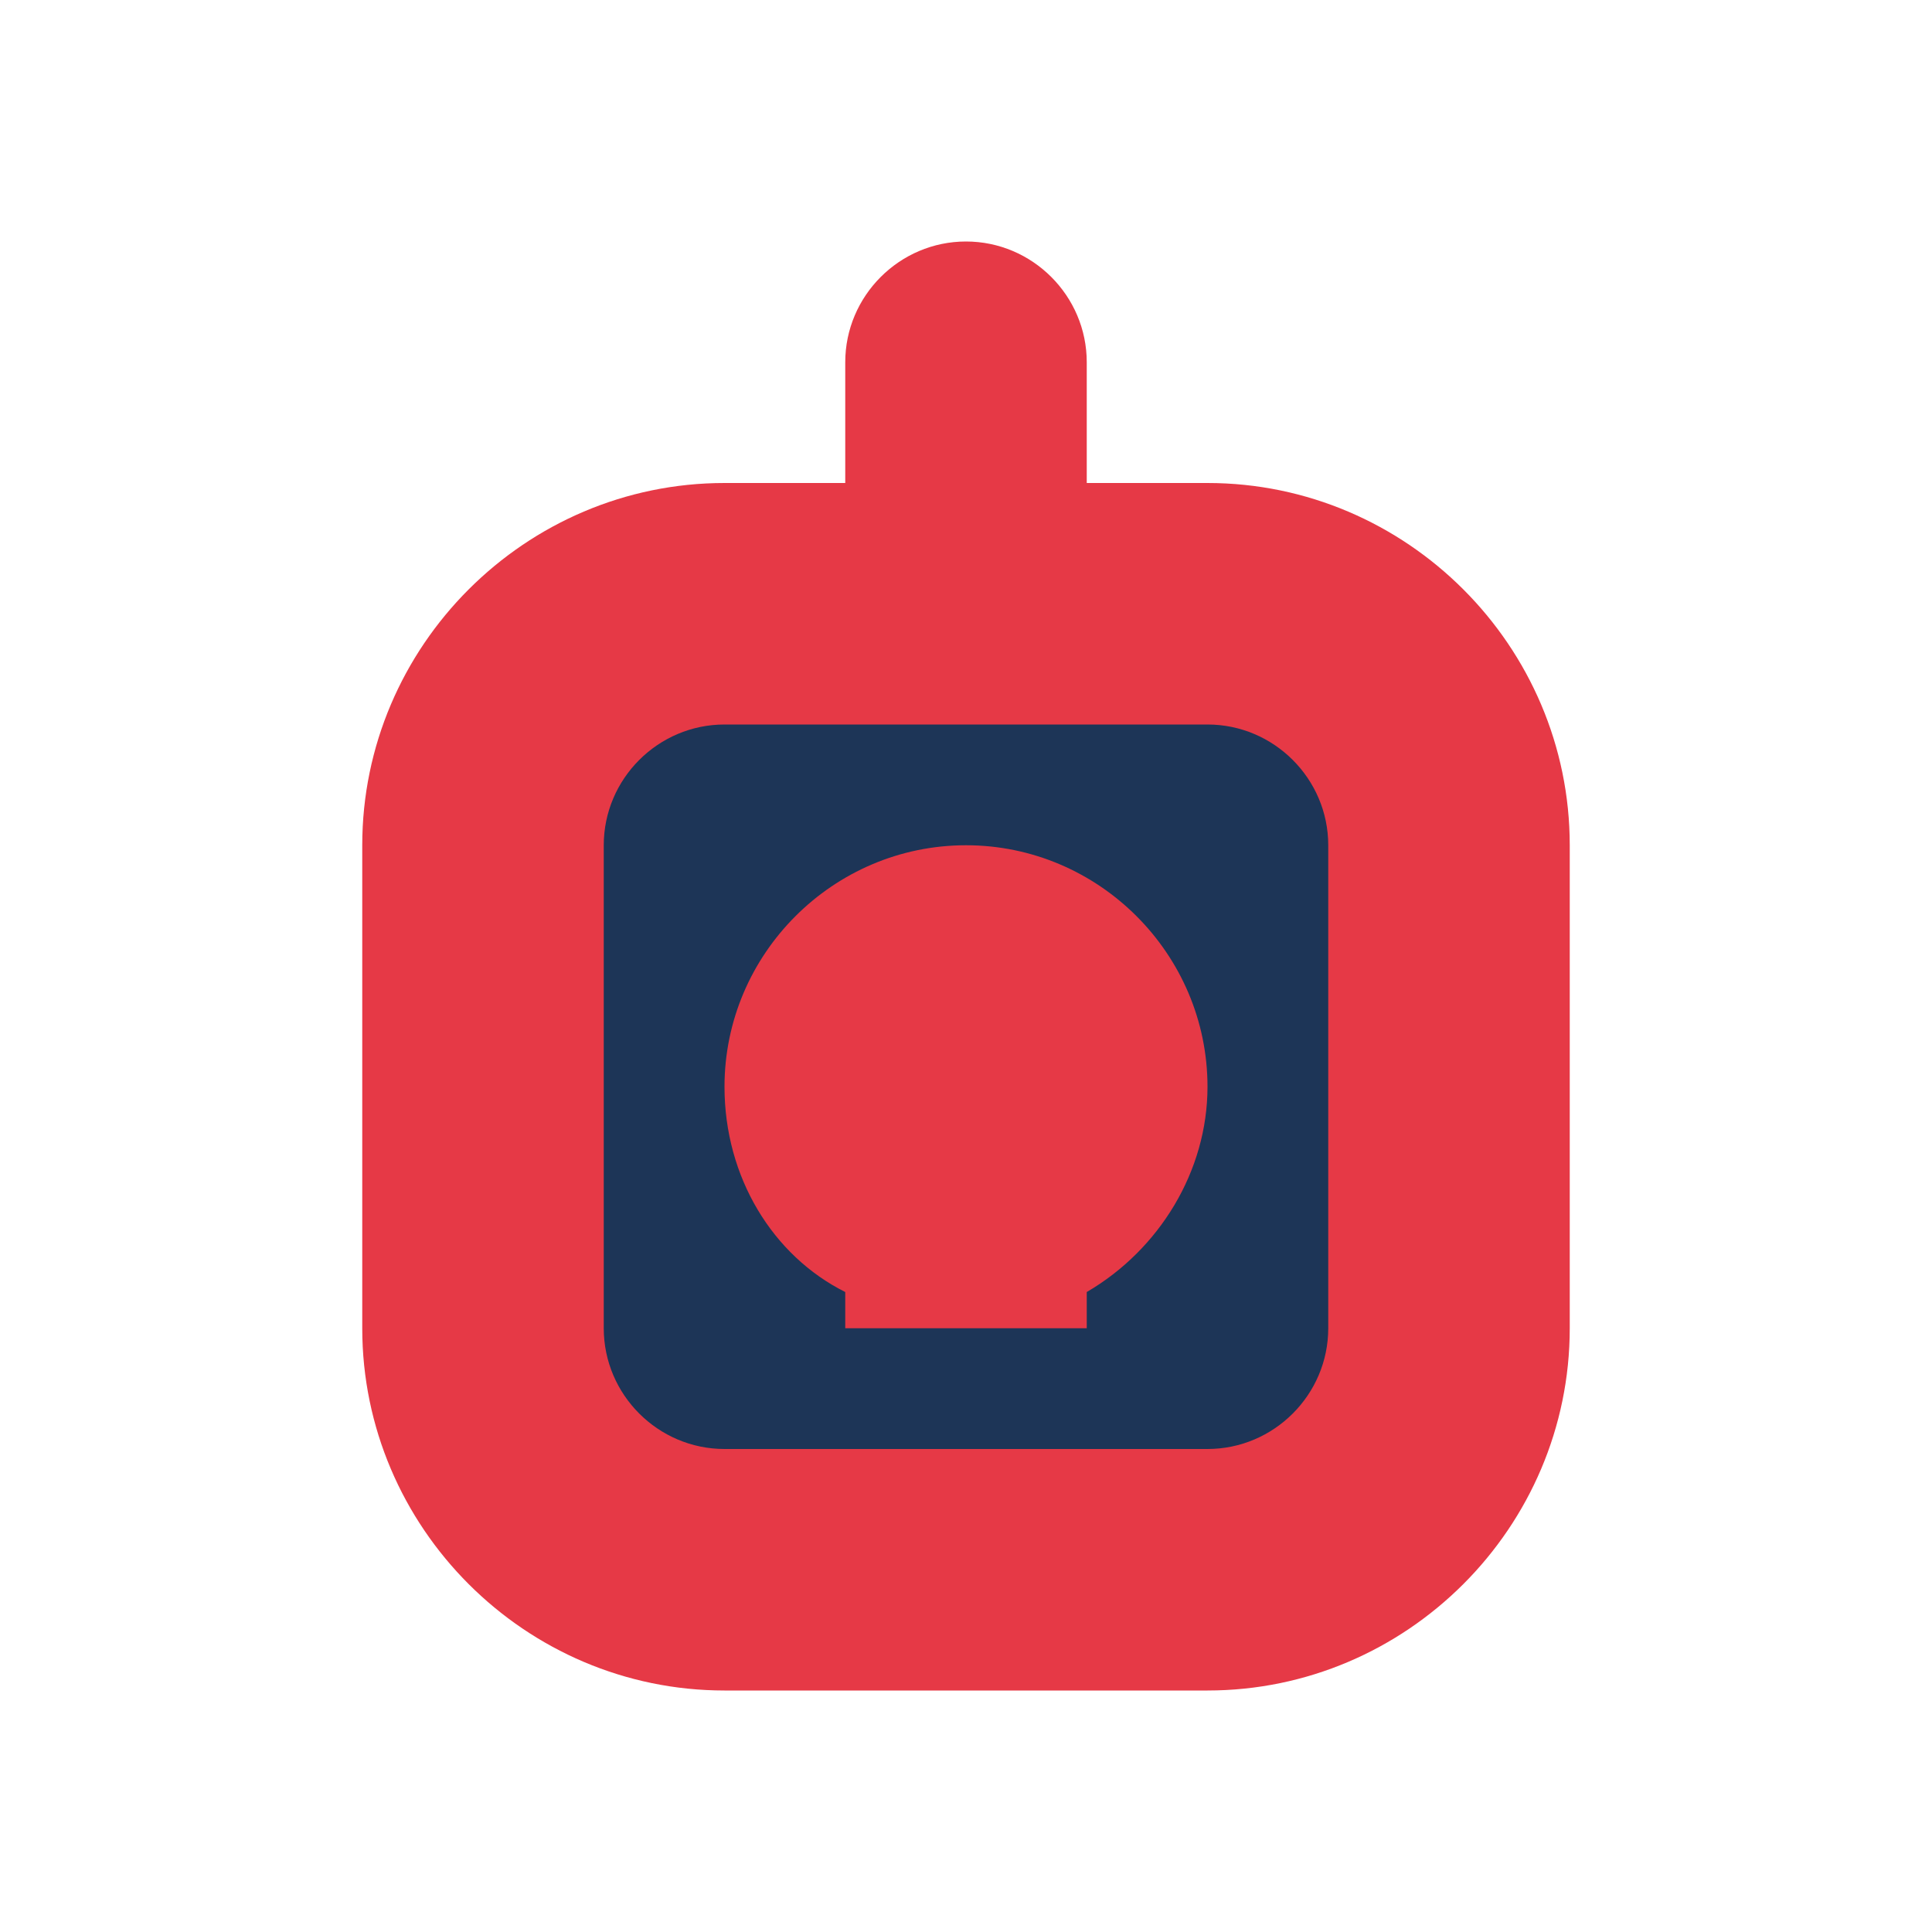 <svg xmlns="http://www.w3.org/2000/svg" viewBox="0 0 32 32" width="32" height="32">
  <rect width="32" height="32" fill="#ffffff"/>
  <path d="M16,4c-1.1,0-2,0.9-2,2v2h-2c-3.3,0-6,2.7-6,6v8c0,3.3,2.7,6,6,6h8c3.3,0,6-2.7,6-6v-8c0-3.3-2.7-6-6-6h-2V6C18,4.9,17.1,4,16,4z" fill="#e63946"/>
  <path d="M20,12c1.1,0,2,0.9,2,2v8c0,1.1-0.9,2-2,2h-8c-1.1,0-2-0.9-2-2v-8c0-1.1,0.9-2,2-2H20z M16,14c-2.2,0-4,1.8-4,4c0,1.5,0.8,2.8,2,3.4V22h4v-0.6c1.2-0.7,2-2,2-3.4C20,15.8,18.2,14,16,14z" fill="#1d3557"/>
</svg>